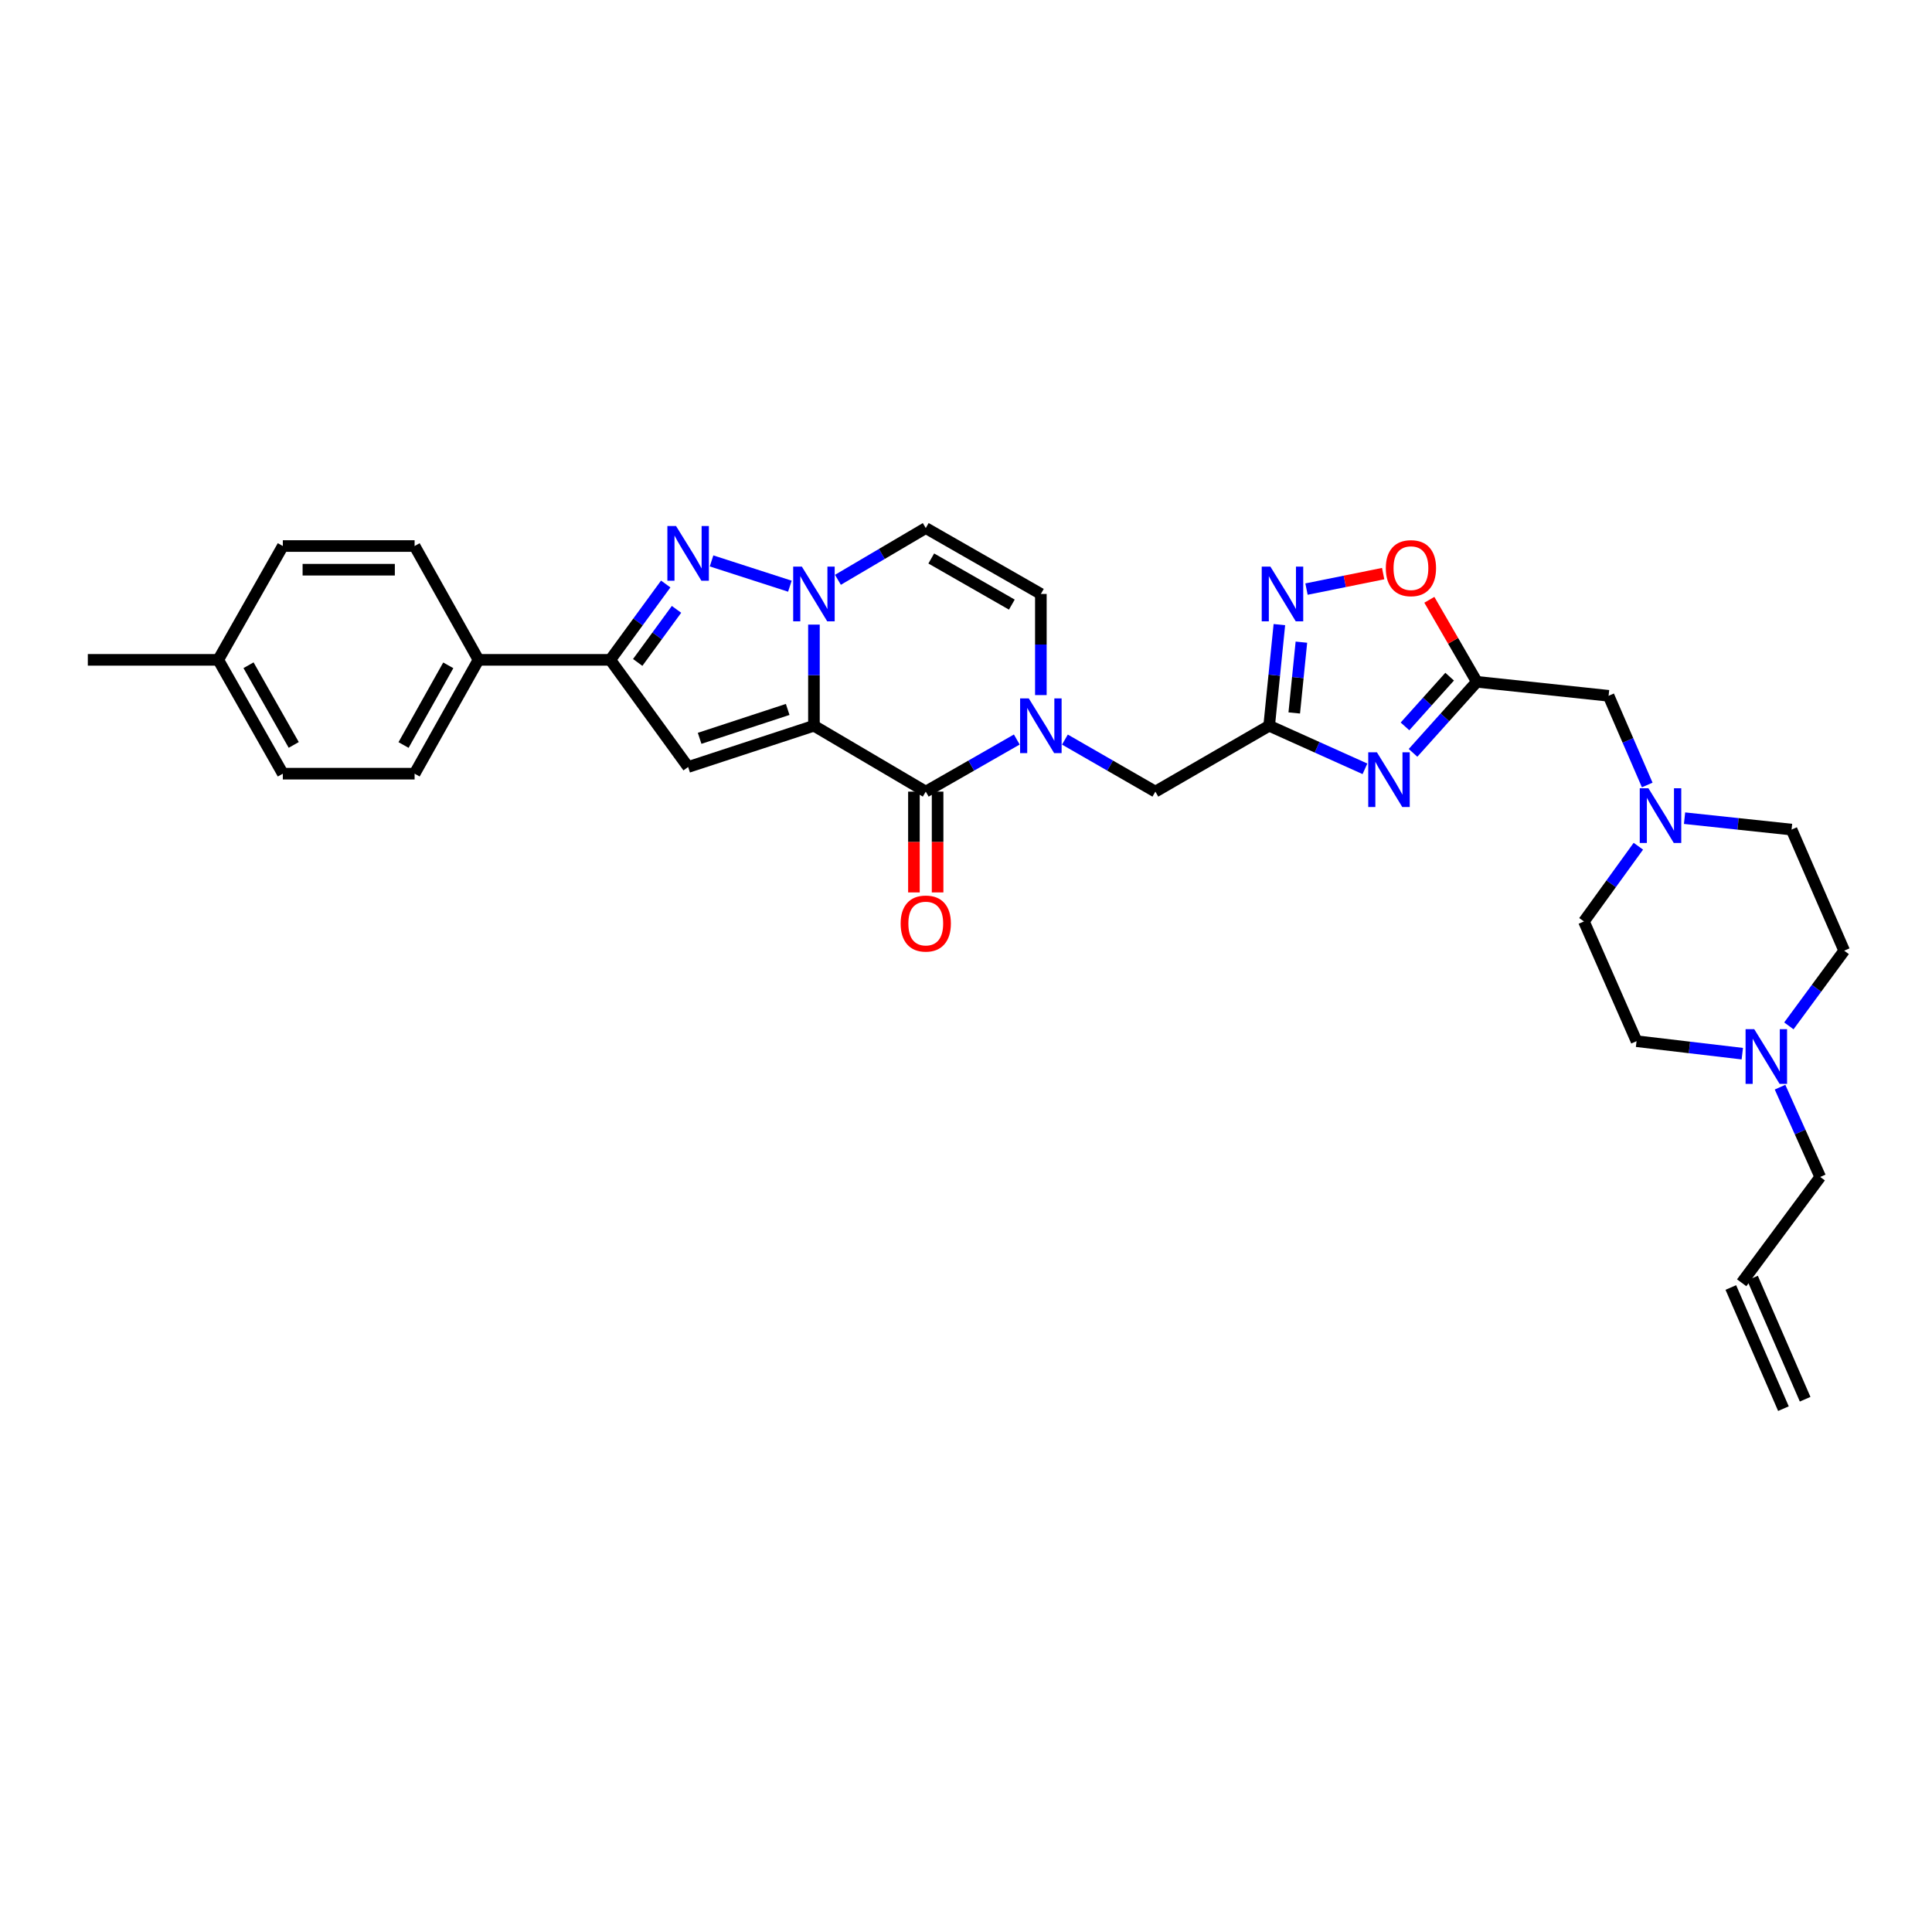 <?xml version='1.0' encoding='iso-8859-1'?>
<svg version='1.1' baseProfile='full'
              xmlns='http://www.w3.org/2000/svg'
                      xmlns:rdkit='http://www.rdkit.org/xml'
                      xmlns:xlink='http://www.w3.org/1999/xlink'
                  xml:space='preserve'
width='1000px' height='1000px' viewBox='0 0 1000 1000'>
<!-- END OF HEADER -->
<rect style='opacity:1.0;fill:#FFFFFF;stroke:none' width='1000' height='1000' x='0' y='0'> </rect>
<path class='bond-0' d='M 421.292,375.642 L 421.292,349.468' style='fill:none;fill-rule:evenodd;stroke:#000000;stroke-width:6px;stroke-linecap:butt;stroke-linejoin:miter;stroke-opacity:1' />
<path class='bond-0' d='M 421.292,349.468 L 421.292,323.295' style='fill:none;fill-rule:evenodd;stroke:#0000FF;stroke-width:6px;stroke-linecap:butt;stroke-linejoin:miter;stroke-opacity:1' />
<path class='bond-1' d='M 421.292,375.642 L 479.173,409.742' style='fill:none;fill-rule:evenodd;stroke:#000000;stroke-width:6px;stroke-linecap:butt;stroke-linejoin:miter;stroke-opacity:1' />
<path class='bond-2' d='M 421.292,375.642 L 356.176,397' style='fill:none;fill-rule:evenodd;stroke:#000000;stroke-width:6px;stroke-linecap:butt;stroke-linejoin:miter;stroke-opacity:1' />
<path class='bond-2' d='M 407.706,367.205 L 362.125,382.155' style='fill:none;fill-rule:evenodd;stroke:#000000;stroke-width:6px;stroke-linecap:butt;stroke-linejoin:miter;stroke-opacity:1' />
<path class='bond-3' d='M 408.841,303.412 L 368.299,290.33' style='fill:none;fill-rule:evenodd;stroke:#0000FF;stroke-width:6px;stroke-linecap:butt;stroke-linejoin:miter;stroke-opacity:1' />
<path class='bond-10' d='M 433.711,300.111 L 456.442,286.717' style='fill:none;fill-rule:evenodd;stroke:#0000FF;stroke-width:6px;stroke-linecap:butt;stroke-linejoin:miter;stroke-opacity:1' />
<path class='bond-10' d='M 456.442,286.717 L 479.173,273.323' style='fill:none;fill-rule:evenodd;stroke:#000000;stroke-width:6px;stroke-linecap:butt;stroke-linejoin:miter;stroke-opacity:1' />
<path class='bond-4' d='M 479.173,409.742 L 502.732,396.257' style='fill:none;fill-rule:evenodd;stroke:#000000;stroke-width:6px;stroke-linecap:butt;stroke-linejoin:miter;stroke-opacity:1' />
<path class='bond-4' d='M 502.732,396.257 L 526.292,382.772' style='fill:none;fill-rule:evenodd;stroke:#0000FF;stroke-width:6px;stroke-linecap:butt;stroke-linejoin:miter;stroke-opacity:1' />
<path class='bond-17' d='M 473.047,409.742 L 473.047,435.829' style='fill:none;fill-rule:evenodd;stroke:#000000;stroke-width:6px;stroke-linecap:butt;stroke-linejoin:miter;stroke-opacity:1' />
<path class='bond-17' d='M 473.047,435.829 L 473.047,461.916' style='fill:none;fill-rule:evenodd;stroke:#FF0000;stroke-width:6px;stroke-linecap:butt;stroke-linejoin:miter;stroke-opacity:1' />
<path class='bond-17' d='M 485.298,409.742 L 485.298,435.829' style='fill:none;fill-rule:evenodd;stroke:#000000;stroke-width:6px;stroke-linecap:butt;stroke-linejoin:miter;stroke-opacity:1' />
<path class='bond-17' d='M 485.298,435.829 L 485.298,461.916' style='fill:none;fill-rule:evenodd;stroke:#FF0000;stroke-width:6px;stroke-linecap:butt;stroke-linejoin:miter;stroke-opacity:1' />
<path class='bond-6' d='M 356.176,397 L 315.883,341.536' style='fill:none;fill-rule:evenodd;stroke:#000000;stroke-width:6px;stroke-linecap:butt;stroke-linejoin:miter;stroke-opacity:1' />
<path class='bond-32' d='M 344.577,302.285 L 330.23,321.91' style='fill:none;fill-rule:evenodd;stroke:#0000FF;stroke-width:6px;stroke-linecap:butt;stroke-linejoin:miter;stroke-opacity:1' />
<path class='bond-32' d='M 330.23,321.91 L 315.883,341.536' style='fill:none;fill-rule:evenodd;stroke:#000000;stroke-width:6px;stroke-linecap:butt;stroke-linejoin:miter;stroke-opacity:1' />
<path class='bond-32' d='M 350.163,315.403 L 340.12,329.141' style='fill:none;fill-rule:evenodd;stroke:#0000FF;stroke-width:6px;stroke-linecap:butt;stroke-linejoin:miter;stroke-opacity:1' />
<path class='bond-32' d='M 340.12,329.141 L 330.077,342.878' style='fill:none;fill-rule:evenodd;stroke:#000000;stroke-width:6px;stroke-linecap:butt;stroke-linejoin:miter;stroke-opacity:1' />
<path class='bond-11' d='M 538.748,359.777 L 538.748,333.603' style='fill:none;fill-rule:evenodd;stroke:#0000FF;stroke-width:6px;stroke-linecap:butt;stroke-linejoin:miter;stroke-opacity:1' />
<path class='bond-11' d='M 538.748,333.603 L 538.748,307.429' style='fill:none;fill-rule:evenodd;stroke:#000000;stroke-width:6px;stroke-linecap:butt;stroke-linejoin:miter;stroke-opacity:1' />
<path class='bond-13' d='M 551.198,382.805 L 574.604,396.273' style='fill:none;fill-rule:evenodd;stroke:#0000FF;stroke-width:6px;stroke-linecap:butt;stroke-linejoin:miter;stroke-opacity:1' />
<path class='bond-13' d='M 574.604,396.273 L 598.011,409.742' style='fill:none;fill-rule:evenodd;stroke:#000000;stroke-width:6px;stroke-linecap:butt;stroke-linejoin:miter;stroke-opacity:1' />
<path class='bond-5' d='M 706.498,397.939 L 681.709,386.791' style='fill:none;fill-rule:evenodd;stroke:#0000FF;stroke-width:6px;stroke-linecap:butt;stroke-linejoin:miter;stroke-opacity:1' />
<path class='bond-5' d='M 681.709,386.791 L 656.919,375.642' style='fill:none;fill-rule:evenodd;stroke:#000000;stroke-width:6px;stroke-linecap:butt;stroke-linejoin:miter;stroke-opacity:1' />
<path class='bond-8' d='M 731.38,389.681 L 747.892,371.295' style='fill:none;fill-rule:evenodd;stroke:#0000FF;stroke-width:6px;stroke-linecap:butt;stroke-linejoin:miter;stroke-opacity:1' />
<path class='bond-8' d='M 747.892,371.295 L 764.405,352.909' style='fill:none;fill-rule:evenodd;stroke:#000000;stroke-width:6px;stroke-linecap:butt;stroke-linejoin:miter;stroke-opacity:1' />
<path class='bond-8' d='M 727.218,375.979 L 738.777,363.109' style='fill:none;fill-rule:evenodd;stroke:#0000FF;stroke-width:6px;stroke-linecap:butt;stroke-linejoin:miter;stroke-opacity:1' />
<path class='bond-8' d='M 738.777,363.109 L 750.336,350.239' style='fill:none;fill-rule:evenodd;stroke:#000000;stroke-width:6px;stroke-linecap:butt;stroke-linejoin:miter;stroke-opacity:1' />
<path class='bond-16' d='M 315.883,341.536 L 247.67,341.536' style='fill:none;fill-rule:evenodd;stroke:#000000;stroke-width:6px;stroke-linecap:butt;stroke-linejoin:miter;stroke-opacity:1' />
<path class='bond-7' d='M 656.919,375.642 L 598.011,409.742' style='fill:none;fill-rule:evenodd;stroke:#000000;stroke-width:6px;stroke-linecap:butt;stroke-linejoin:miter;stroke-opacity:1' />
<path class='bond-9' d='M 656.919,375.642 L 659.562,349.473' style='fill:none;fill-rule:evenodd;stroke:#000000;stroke-width:6px;stroke-linecap:butt;stroke-linejoin:miter;stroke-opacity:1' />
<path class='bond-9' d='M 659.562,349.473 L 662.204,323.303' style='fill:none;fill-rule:evenodd;stroke:#0000FF;stroke-width:6px;stroke-linecap:butt;stroke-linejoin:miter;stroke-opacity:1' />
<path class='bond-9' d='M 669.901,369.022 L 671.751,350.703' style='fill:none;fill-rule:evenodd;stroke:#000000;stroke-width:6px;stroke-linecap:butt;stroke-linejoin:miter;stroke-opacity:1' />
<path class='bond-9' d='M 671.751,350.703 L 673.601,332.385' style='fill:none;fill-rule:evenodd;stroke:#0000FF;stroke-width:6px;stroke-linecap:butt;stroke-linejoin:miter;stroke-opacity:1' />
<path class='bond-18' d='M 764.405,352.909 L 832.604,360.144' style='fill:none;fill-rule:evenodd;stroke:#000000;stroke-width:6px;stroke-linecap:butt;stroke-linejoin:miter;stroke-opacity:1' />
<path class='bond-35' d='M 764.405,352.909 L 752.116,331.682' style='fill:none;fill-rule:evenodd;stroke:#000000;stroke-width:6px;stroke-linecap:butt;stroke-linejoin:miter;stroke-opacity:1' />
<path class='bond-35' d='M 752.116,331.682 L 739.828,310.455' style='fill:none;fill-rule:evenodd;stroke:#FF0000;stroke-width:6px;stroke-linecap:butt;stroke-linejoin:miter;stroke-opacity:1' />
<path class='bond-12' d='M 676.243,304.916 L 696.081,300.908' style='fill:none;fill-rule:evenodd;stroke:#0000FF;stroke-width:6px;stroke-linecap:butt;stroke-linejoin:miter;stroke-opacity:1' />
<path class='bond-12' d='M 696.081,300.908 L 715.919,296.899' style='fill:none;fill-rule:evenodd;stroke:#FF0000;stroke-width:6px;stroke-linecap:butt;stroke-linejoin:miter;stroke-opacity:1' />
<path class='bond-33' d='M 479.173,273.323 L 538.748,307.429' style='fill:none;fill-rule:evenodd;stroke:#000000;stroke-width:6px;stroke-linecap:butt;stroke-linejoin:miter;stroke-opacity:1' />
<path class='bond-33' d='M 482.022,289.071 L 523.725,312.946' style='fill:none;fill-rule:evenodd;stroke:#000000;stroke-width:6px;stroke-linecap:butt;stroke-linejoin:miter;stroke-opacity:1' />
<path class='bond-14' d='M 852.607,406.307 L 842.605,383.225' style='fill:none;fill-rule:evenodd;stroke:#0000FF;stroke-width:6px;stroke-linecap:butt;stroke-linejoin:miter;stroke-opacity:1' />
<path class='bond-14' d='M 842.605,383.225 L 832.604,360.144' style='fill:none;fill-rule:evenodd;stroke:#000000;stroke-width:6px;stroke-linecap:butt;stroke-linejoin:miter;stroke-opacity:1' />
<path class='bond-23' d='M 848.007,438.007 L 833.924,457.47' style='fill:none;fill-rule:evenodd;stroke:#0000FF;stroke-width:6px;stroke-linecap:butt;stroke-linejoin:miter;stroke-opacity:1' />
<path class='bond-23' d='M 833.924,457.47 L 819.842,476.933' style='fill:none;fill-rule:evenodd;stroke:#000000;stroke-width:6px;stroke-linecap:butt;stroke-linejoin:miter;stroke-opacity:1' />
<path class='bond-24' d='M 871.921,423.484 L 899.617,426.438' style='fill:none;fill-rule:evenodd;stroke:#0000FF;stroke-width:6px;stroke-linecap:butt;stroke-linejoin:miter;stroke-opacity:1' />
<path class='bond-24' d='M 899.617,426.438 L 927.313,429.391' style='fill:none;fill-rule:evenodd;stroke:#000000;stroke-width:6px;stroke-linecap:butt;stroke-linejoin:miter;stroke-opacity:1' />
<path class='bond-15' d='M 925.914,530.988 L 940.23,511.529' style='fill:none;fill-rule:evenodd;stroke:#0000FF;stroke-width:6px;stroke-linecap:butt;stroke-linejoin:miter;stroke-opacity:1' />
<path class='bond-15' d='M 940.23,511.529 L 954.545,492.071' style='fill:none;fill-rule:evenodd;stroke:#000000;stroke-width:6px;stroke-linecap:butt;stroke-linejoin:miter;stroke-opacity:1' />
<path class='bond-29' d='M 921.346,562.715 L 931.745,585.954' style='fill:none;fill-rule:evenodd;stroke:#0000FF;stroke-width:6px;stroke-linecap:butt;stroke-linejoin:miter;stroke-opacity:1' />
<path class='bond-29' d='M 931.745,585.954 L 942.144,609.194' style='fill:none;fill-rule:evenodd;stroke:#000000;stroke-width:6px;stroke-linecap:butt;stroke-linejoin:miter;stroke-opacity:1' />
<path class='bond-36' d='M 901.814,545.38 L 874.444,542.149' style='fill:none;fill-rule:evenodd;stroke:#0000FF;stroke-width:6px;stroke-linecap:butt;stroke-linejoin:miter;stroke-opacity:1' />
<path class='bond-36' d='M 874.444,542.149 L 847.074,538.918' style='fill:none;fill-rule:evenodd;stroke:#000000;stroke-width:6px;stroke-linecap:butt;stroke-linejoin:miter;stroke-opacity:1' />
<path class='bond-19' d='M 247.67,341.536 L 214.598,400.451' style='fill:none;fill-rule:evenodd;stroke:#000000;stroke-width:6px;stroke-linecap:butt;stroke-linejoin:miter;stroke-opacity:1' />
<path class='bond-19' d='M 232.026,344.376 L 208.876,385.617' style='fill:none;fill-rule:evenodd;stroke:#000000;stroke-width:6px;stroke-linecap:butt;stroke-linejoin:miter;stroke-opacity:1' />
<path class='bond-20' d='M 247.67,341.536 L 214.598,282.627' style='fill:none;fill-rule:evenodd;stroke:#000000;stroke-width:6px;stroke-linecap:butt;stroke-linejoin:miter;stroke-opacity:1' />
<path class='bond-28' d='M 214.598,400.451 L 146.392,400.451' style='fill:none;fill-rule:evenodd;stroke:#000000;stroke-width:6px;stroke-linecap:butt;stroke-linejoin:miter;stroke-opacity:1' />
<path class='bond-27' d='M 214.598,282.627 L 146.392,282.627' style='fill:none;fill-rule:evenodd;stroke:#000000;stroke-width:6px;stroke-linecap:butt;stroke-linejoin:miter;stroke-opacity:1' />
<path class='bond-27' d='M 204.367,294.878 L 156.623,294.878' style='fill:none;fill-rule:evenodd;stroke:#000000;stroke-width:6px;stroke-linecap:butt;stroke-linejoin:miter;stroke-opacity:1' />
<path class='bond-21' d='M 901.49,663.964 L 942.144,609.194' style='fill:none;fill-rule:evenodd;stroke:#000000;stroke-width:6px;stroke-linecap:butt;stroke-linejoin:miter;stroke-opacity:1' />
<path class='bond-22' d='M 895.872,666.404 L 923.104,729.117' style='fill:none;fill-rule:evenodd;stroke:#000000;stroke-width:6px;stroke-linecap:butt;stroke-linejoin:miter;stroke-opacity:1' />
<path class='bond-22' d='M 907.109,661.524 L 934.341,724.237' style='fill:none;fill-rule:evenodd;stroke:#000000;stroke-width:6px;stroke-linecap:butt;stroke-linejoin:miter;stroke-opacity:1' />
<path class='bond-26' d='M 819.842,476.933 L 847.074,538.918' style='fill:none;fill-rule:evenodd;stroke:#000000;stroke-width:6px;stroke-linecap:butt;stroke-linejoin:miter;stroke-opacity:1' />
<path class='bond-25' d='M 927.313,429.391 L 954.545,492.071' style='fill:none;fill-rule:evenodd;stroke:#000000;stroke-width:6px;stroke-linecap:butt;stroke-linejoin:miter;stroke-opacity:1' />
<path class='bond-30' d='M 146.392,282.627 L 112.966,341.536' style='fill:none;fill-rule:evenodd;stroke:#000000;stroke-width:6px;stroke-linecap:butt;stroke-linejoin:miter;stroke-opacity:1' />
<path class='bond-34' d='M 146.392,400.451 L 112.966,341.536' style='fill:none;fill-rule:evenodd;stroke:#000000;stroke-width:6px;stroke-linecap:butt;stroke-linejoin:miter;stroke-opacity:1' />
<path class='bond-34' d='M 152.034,385.568 L 128.636,344.327' style='fill:none;fill-rule:evenodd;stroke:#000000;stroke-width:6px;stroke-linecap:butt;stroke-linejoin:miter;stroke-opacity:1' />
<path class='bond-31' d='M 112.966,341.536 L 45.455,341.536' style='fill:none;fill-rule:evenodd;stroke:#000000;stroke-width:6px;stroke-linecap:butt;stroke-linejoin:miter;stroke-opacity:1' />
<path  class='atom-1' d='M 415.032 293.269
L 424.312 308.269
Q 425.232 309.749, 426.712 312.429
Q 428.192 315.109, 428.272 315.269
L 428.272 293.269
L 432.032 293.269
L 432.032 321.589
L 428.152 321.589
L 418.192 305.189
Q 417.032 303.269, 415.792 301.069
Q 414.592 298.869, 414.232 298.189
L 414.232 321.589
L 410.552 321.589
L 410.552 293.269
L 415.032 293.269
' fill='#0000FF'/>
<path  class='atom-4' d='M 349.916 272.258
L 359.196 287.258
Q 360.116 288.738, 361.596 291.418
Q 363.076 294.098, 363.156 294.258
L 363.156 272.258
L 366.916 272.258
L 366.916 300.578
L 363.036 300.578
L 353.076 284.178
Q 351.916 282.258, 350.676 280.058
Q 349.476 277.858, 349.116 277.178
L 349.116 300.578
L 345.436 300.578
L 345.436 272.258
L 349.916 272.258
' fill='#0000FF'/>
<path  class='atom-5' d='M 532.488 361.482
L 541.768 376.482
Q 542.688 377.962, 544.168 380.642
Q 545.648 383.322, 545.728 383.482
L 545.728 361.482
L 549.488 361.482
L 549.488 389.802
L 545.608 389.802
L 535.648 373.402
Q 534.488 371.482, 533.248 369.282
Q 532.048 367.082, 531.688 366.402
L 531.688 389.802
L 528.008 389.802
L 528.008 361.482
L 532.488 361.482
' fill='#0000FF'/>
<path  class='atom-6' d='M 712.678 389.374
L 721.958 404.374
Q 722.878 405.854, 724.358 408.534
Q 725.838 411.214, 725.918 411.374
L 725.918 389.374
L 729.678 389.374
L 729.678 417.694
L 725.798 417.694
L 715.838 401.294
Q 714.678 399.374, 713.438 397.174
Q 712.238 394.974, 711.878 394.294
L 711.878 417.694
L 708.198 417.694
L 708.198 389.374
L 712.678 389.374
' fill='#0000FF'/>
<path  class='atom-10' d='M 657.547 293.269
L 666.827 308.269
Q 667.747 309.749, 669.227 312.429
Q 670.707 315.109, 670.787 315.269
L 670.787 293.269
L 674.547 293.269
L 674.547 321.589
L 670.667 321.589
L 660.707 305.189
Q 659.547 303.269, 658.307 301.069
Q 657.107 298.869, 656.747 298.189
L 656.747 321.589
L 653.067 321.589
L 653.067 293.269
L 657.547 293.269
' fill='#0000FF'/>
<path  class='atom-13' d='M 717.298 294.074
Q 717.298 287.274, 720.658 283.474
Q 724.018 279.674, 730.298 279.674
Q 736.578 279.674, 739.938 283.474
Q 743.298 287.274, 743.298 294.074
Q 743.298 300.954, 739.898 304.874
Q 736.498 308.754, 730.298 308.754
Q 724.058 308.754, 720.658 304.874
Q 717.298 300.994, 717.298 294.074
M 730.298 305.554
Q 734.618 305.554, 736.938 302.674
Q 739.298 299.754, 739.298 294.074
Q 739.298 288.514, 736.938 285.714
Q 734.618 282.874, 730.298 282.874
Q 725.978 282.874, 723.618 285.674
Q 721.298 288.474, 721.298 294.074
Q 721.298 299.794, 723.618 302.674
Q 725.978 305.554, 730.298 305.554
' fill='#FF0000'/>
<path  class='atom-15' d='M 853.215 407.996
L 862.495 422.996
Q 863.415 424.476, 864.895 427.156
Q 866.375 429.836, 866.455 429.996
L 866.455 407.996
L 870.215 407.996
L 870.215 436.316
L 866.335 436.316
L 856.375 419.916
Q 855.215 417.996, 853.975 415.796
Q 852.775 413.596, 852.415 412.916
L 852.415 436.316
L 848.735 436.316
L 848.735 407.996
L 853.215 407.996
' fill='#0000FF'/>
<path  class='atom-16' d='M 907.985 532.688
L 917.265 547.688
Q 918.185 549.168, 919.665 551.848
Q 921.145 554.528, 921.225 554.688
L 921.225 532.688
L 924.985 532.688
L 924.985 561.008
L 921.105 561.008
L 911.145 544.608
Q 909.985 542.688, 908.745 540.488
Q 907.545 538.288, 907.185 537.608
L 907.185 561.008
L 903.505 561.008
L 903.505 532.688
L 907.985 532.688
' fill='#0000FF'/>
<path  class='atom-18' d='M 466.173 478.021
Q 466.173 471.221, 469.533 467.421
Q 472.893 463.621, 479.173 463.621
Q 485.453 463.621, 488.813 467.421
Q 492.173 471.221, 492.173 478.021
Q 492.173 484.901, 488.773 488.821
Q 485.373 492.701, 479.173 492.701
Q 472.933 492.701, 469.533 488.821
Q 466.173 484.941, 466.173 478.021
M 479.173 489.501
Q 483.493 489.501, 485.813 486.621
Q 488.173 483.701, 488.173 478.021
Q 488.173 472.461, 485.813 469.661
Q 483.493 466.821, 479.173 466.821
Q 474.853 466.821, 472.493 469.621
Q 470.173 472.421, 470.173 478.021
Q 470.173 483.741, 472.493 486.621
Q 474.853 489.501, 479.173 489.501
' fill='#FF0000'/>
</svg>
